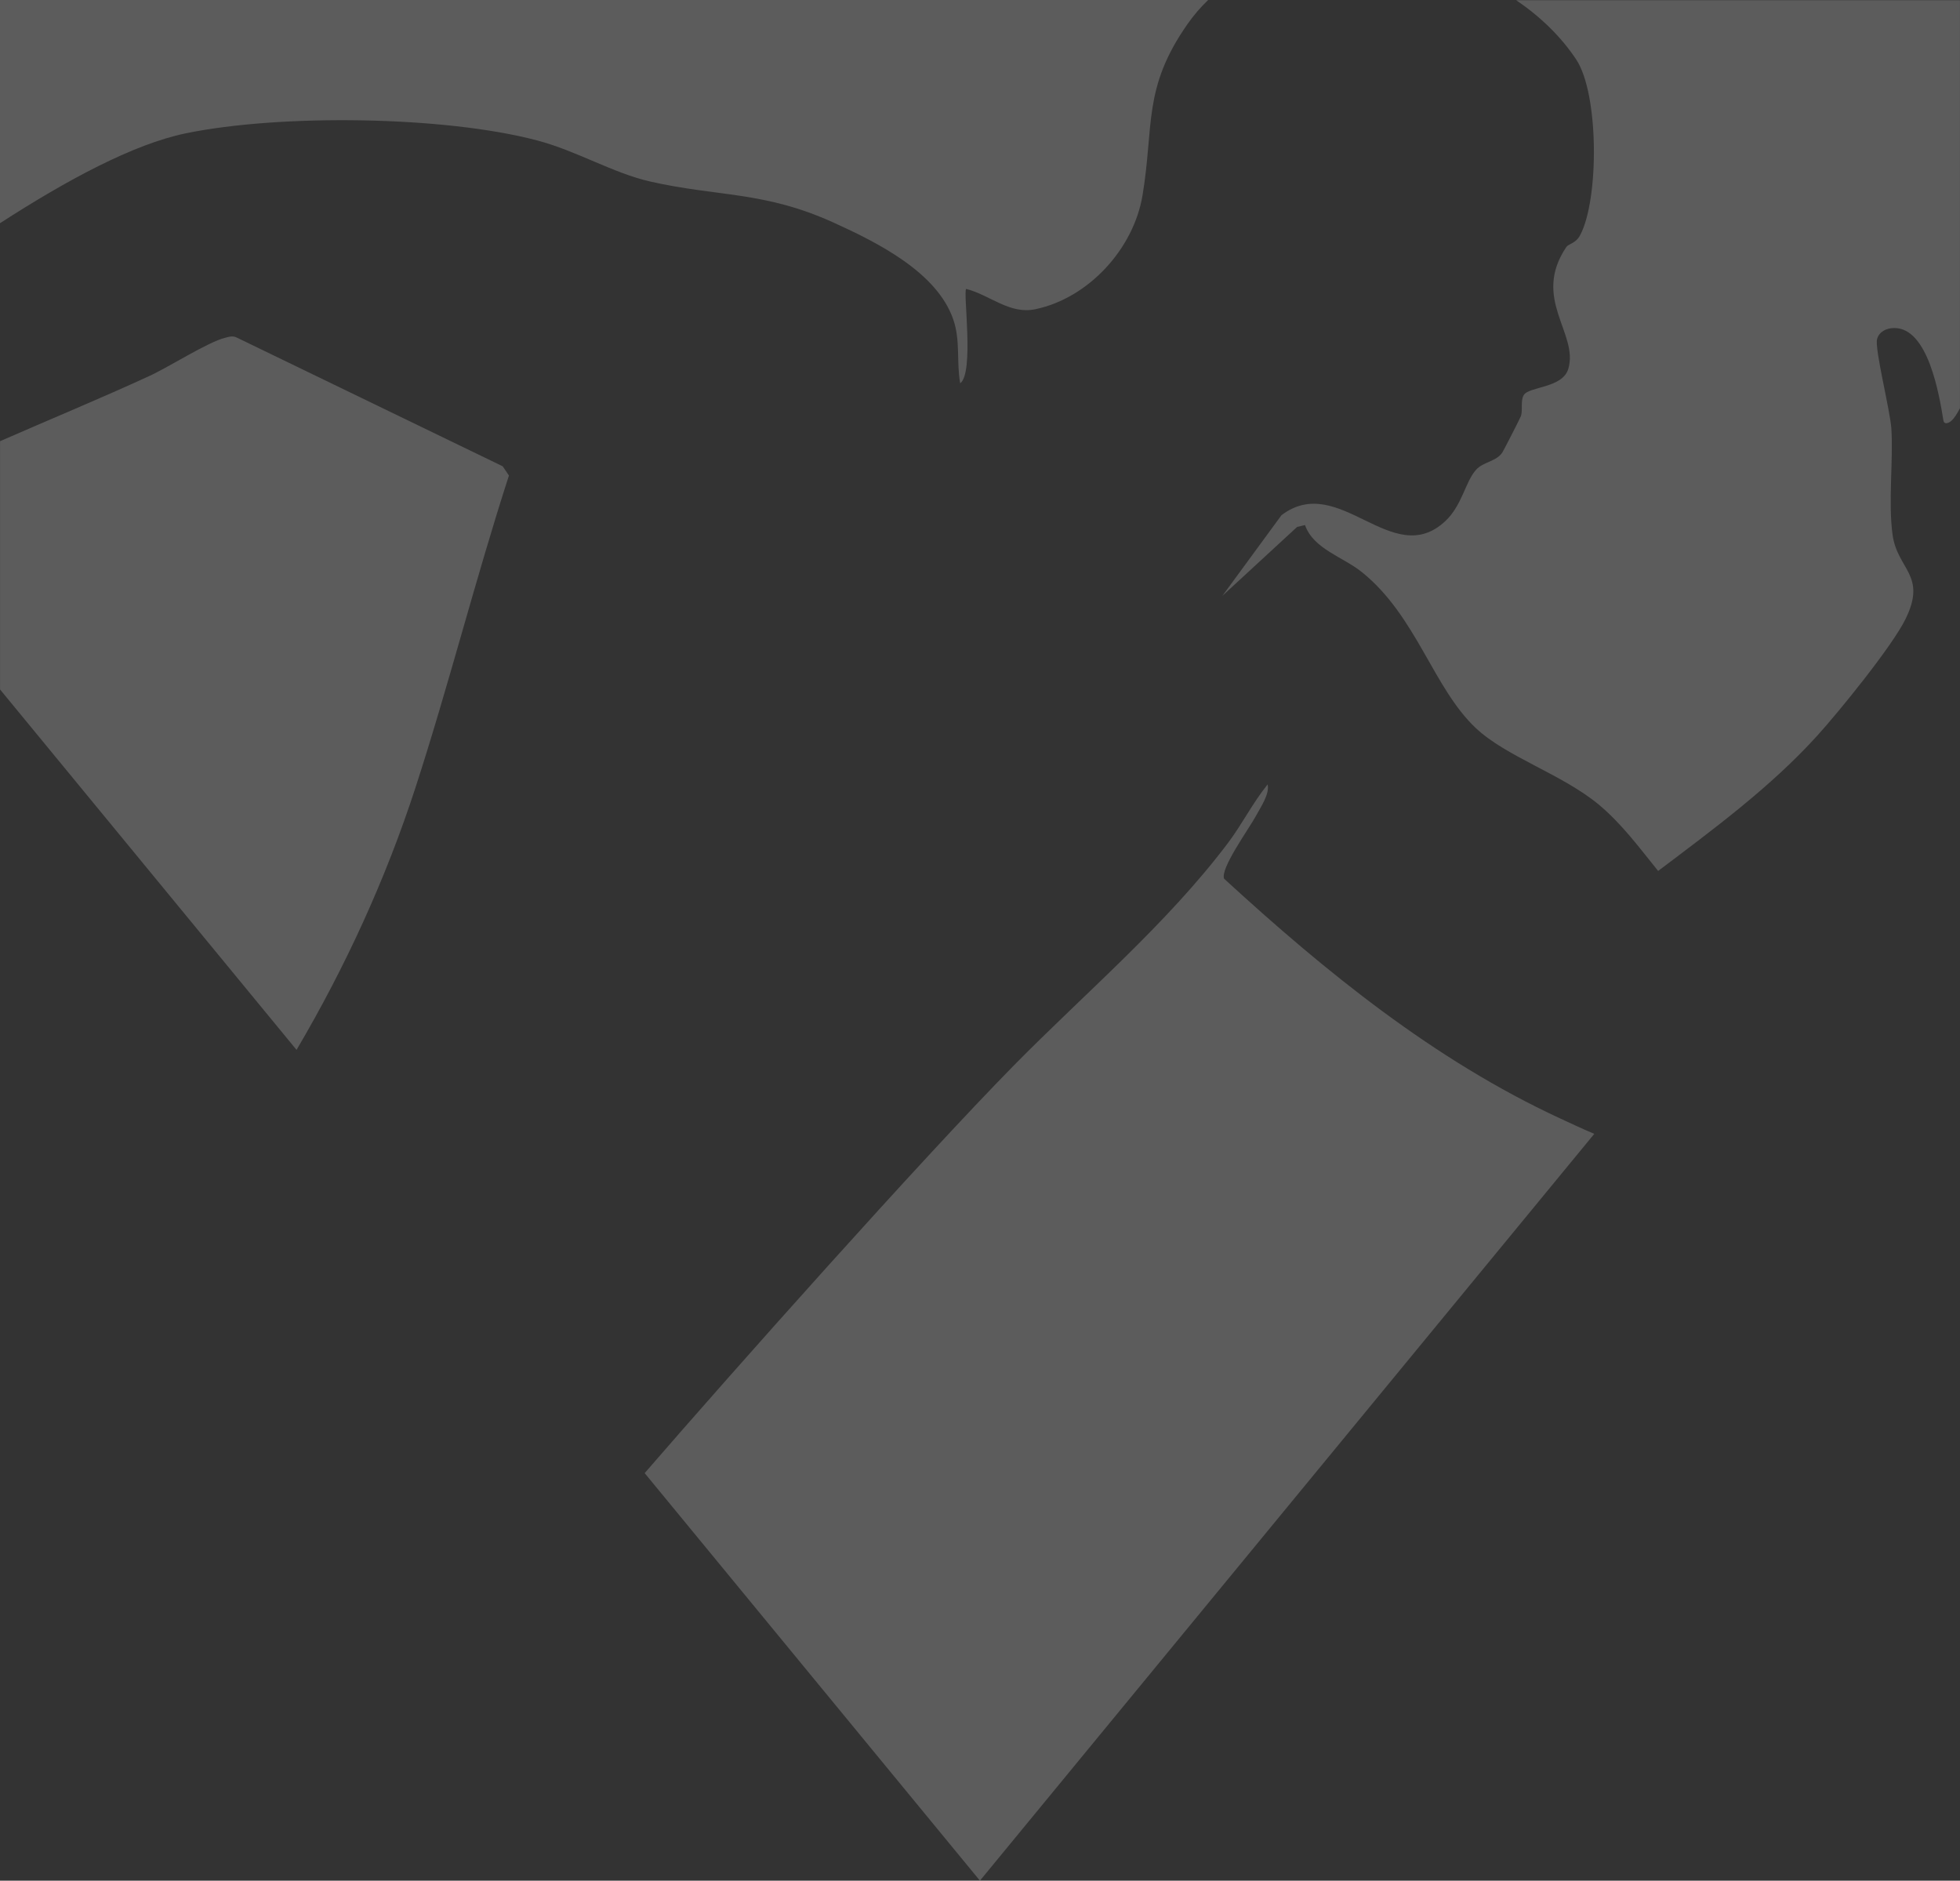 <svg width="912" height="875" viewBox="0 0 912 875" fill="none" xmlns="http://www.w3.org/2000/svg">
<rect x="0" y="0" width="912" height="875" fill="#333333" stroke="none"/>
<path d="M741.824 527.545L455.973 875L299.97 685.387C341.26 637.635 428.419 539.777 471.601 495.856C504.803 462.115 542.776 430.125 571.344 392.252C577.924 383.523 582.914 373.507 589.823 364.969C590.893 369.347 586.451 375.778 584.367 379.664C581.324 385.356 567.643 404.156 569.59 408.835C616.665 452.045 667.277 493.175 725.785 520.293C730.555 522.483 736.039 525.11 741.851 527.545H741.824Z" fill="white" fill-opacity="0.2"/>
<path d="M911.97 0V189.969C910.517 192.733 909.174 194.785 907.995 195.77C906.761 196.865 904.732 197.686 904.293 195.715C902.347 183.757 897.22 152.478 881.345 152.615C877.891 152.643 874.409 154.202 873.422 157.733C872.16 162.111 879.508 190.872 880.057 199.41C881.016 213.886 878.549 233.507 880.605 248.667C882.798 265.059 896.754 267.467 886.664 287.99C880.523 300.578 855.82 330.981 845.648 342.201C823.934 366.2 797.23 385.821 771.54 405.223C762.821 394.441 754.596 383.221 743.821 374.273C726.823 360.207 700.914 352.107 686.739 338.78C666.862 320.09 659.13 286.732 633.797 266.263C624.941 259.093 611.123 255.453 607.23 244.288L603.556 245.164L568.791 277.209L596.263 239.718C623.049 219.331 647.752 265.469 672.427 242.537C680.406 235.121 681.804 224.038 686.876 218.51C690.194 214.844 696.198 214.789 699.049 210.52C699.57 209.726 707.411 194.457 707.713 193.553C708.645 190.543 707.411 186.685 708.974 183.866C711.305 179.761 727.015 180.692 729.729 171.634C734.691 155.105 712.566 139.097 728.824 114.906C729.784 113.483 733.211 113.264 735.24 109.433C744.068 92.85 744.068 43.839 733.458 27.748C726.466 17.158 716.815 7.799 705.52 0.109H911.943L911.97 0Z" fill="white" fill-opacity="0.2"/>
<path d="M562.159 0C558.677 3.339 555.442 7.06 552.563 11.192C531.617 41.075 537.018 58.561 531.617 90.934C527.477 115.7 506.612 138.632 481.827 143.858C469.791 146.431 460.689 137.263 449.557 134.417C448.077 136.059 453.368 173.413 446.788 178.338C444.979 168.378 446.98 158.499 443.553 148.62C436.013 126.673 408.267 112.826 387.842 103.55C355.435 88.855 334.214 91.646 302.492 84.449C285.22 80.508 268.303 70.192 250.071 65.375C206.752 53.882 130.368 52.979 86.419 62.037C62.154 67.044 31.31 83.628 0 103.851V0H562.159Z" fill="white" fill-opacity="0.2"/>
<path d="M236.823 221.22C221.277 269.191 208.912 318.448 193.339 366.392C179.493 408.999 160.713 449.883 137.984 488.468L0.021 320.774V205.266C23.134 195.141 46.438 185.536 69.414 174.973C78.681 170.731 96.749 159.101 104.837 157.131C106.783 156.638 108.374 156.091 110.32 157.131L233.916 216.951L236.795 221.22H236.823Z" fill="white" fill-opacity="0.2"/>
</svg>
